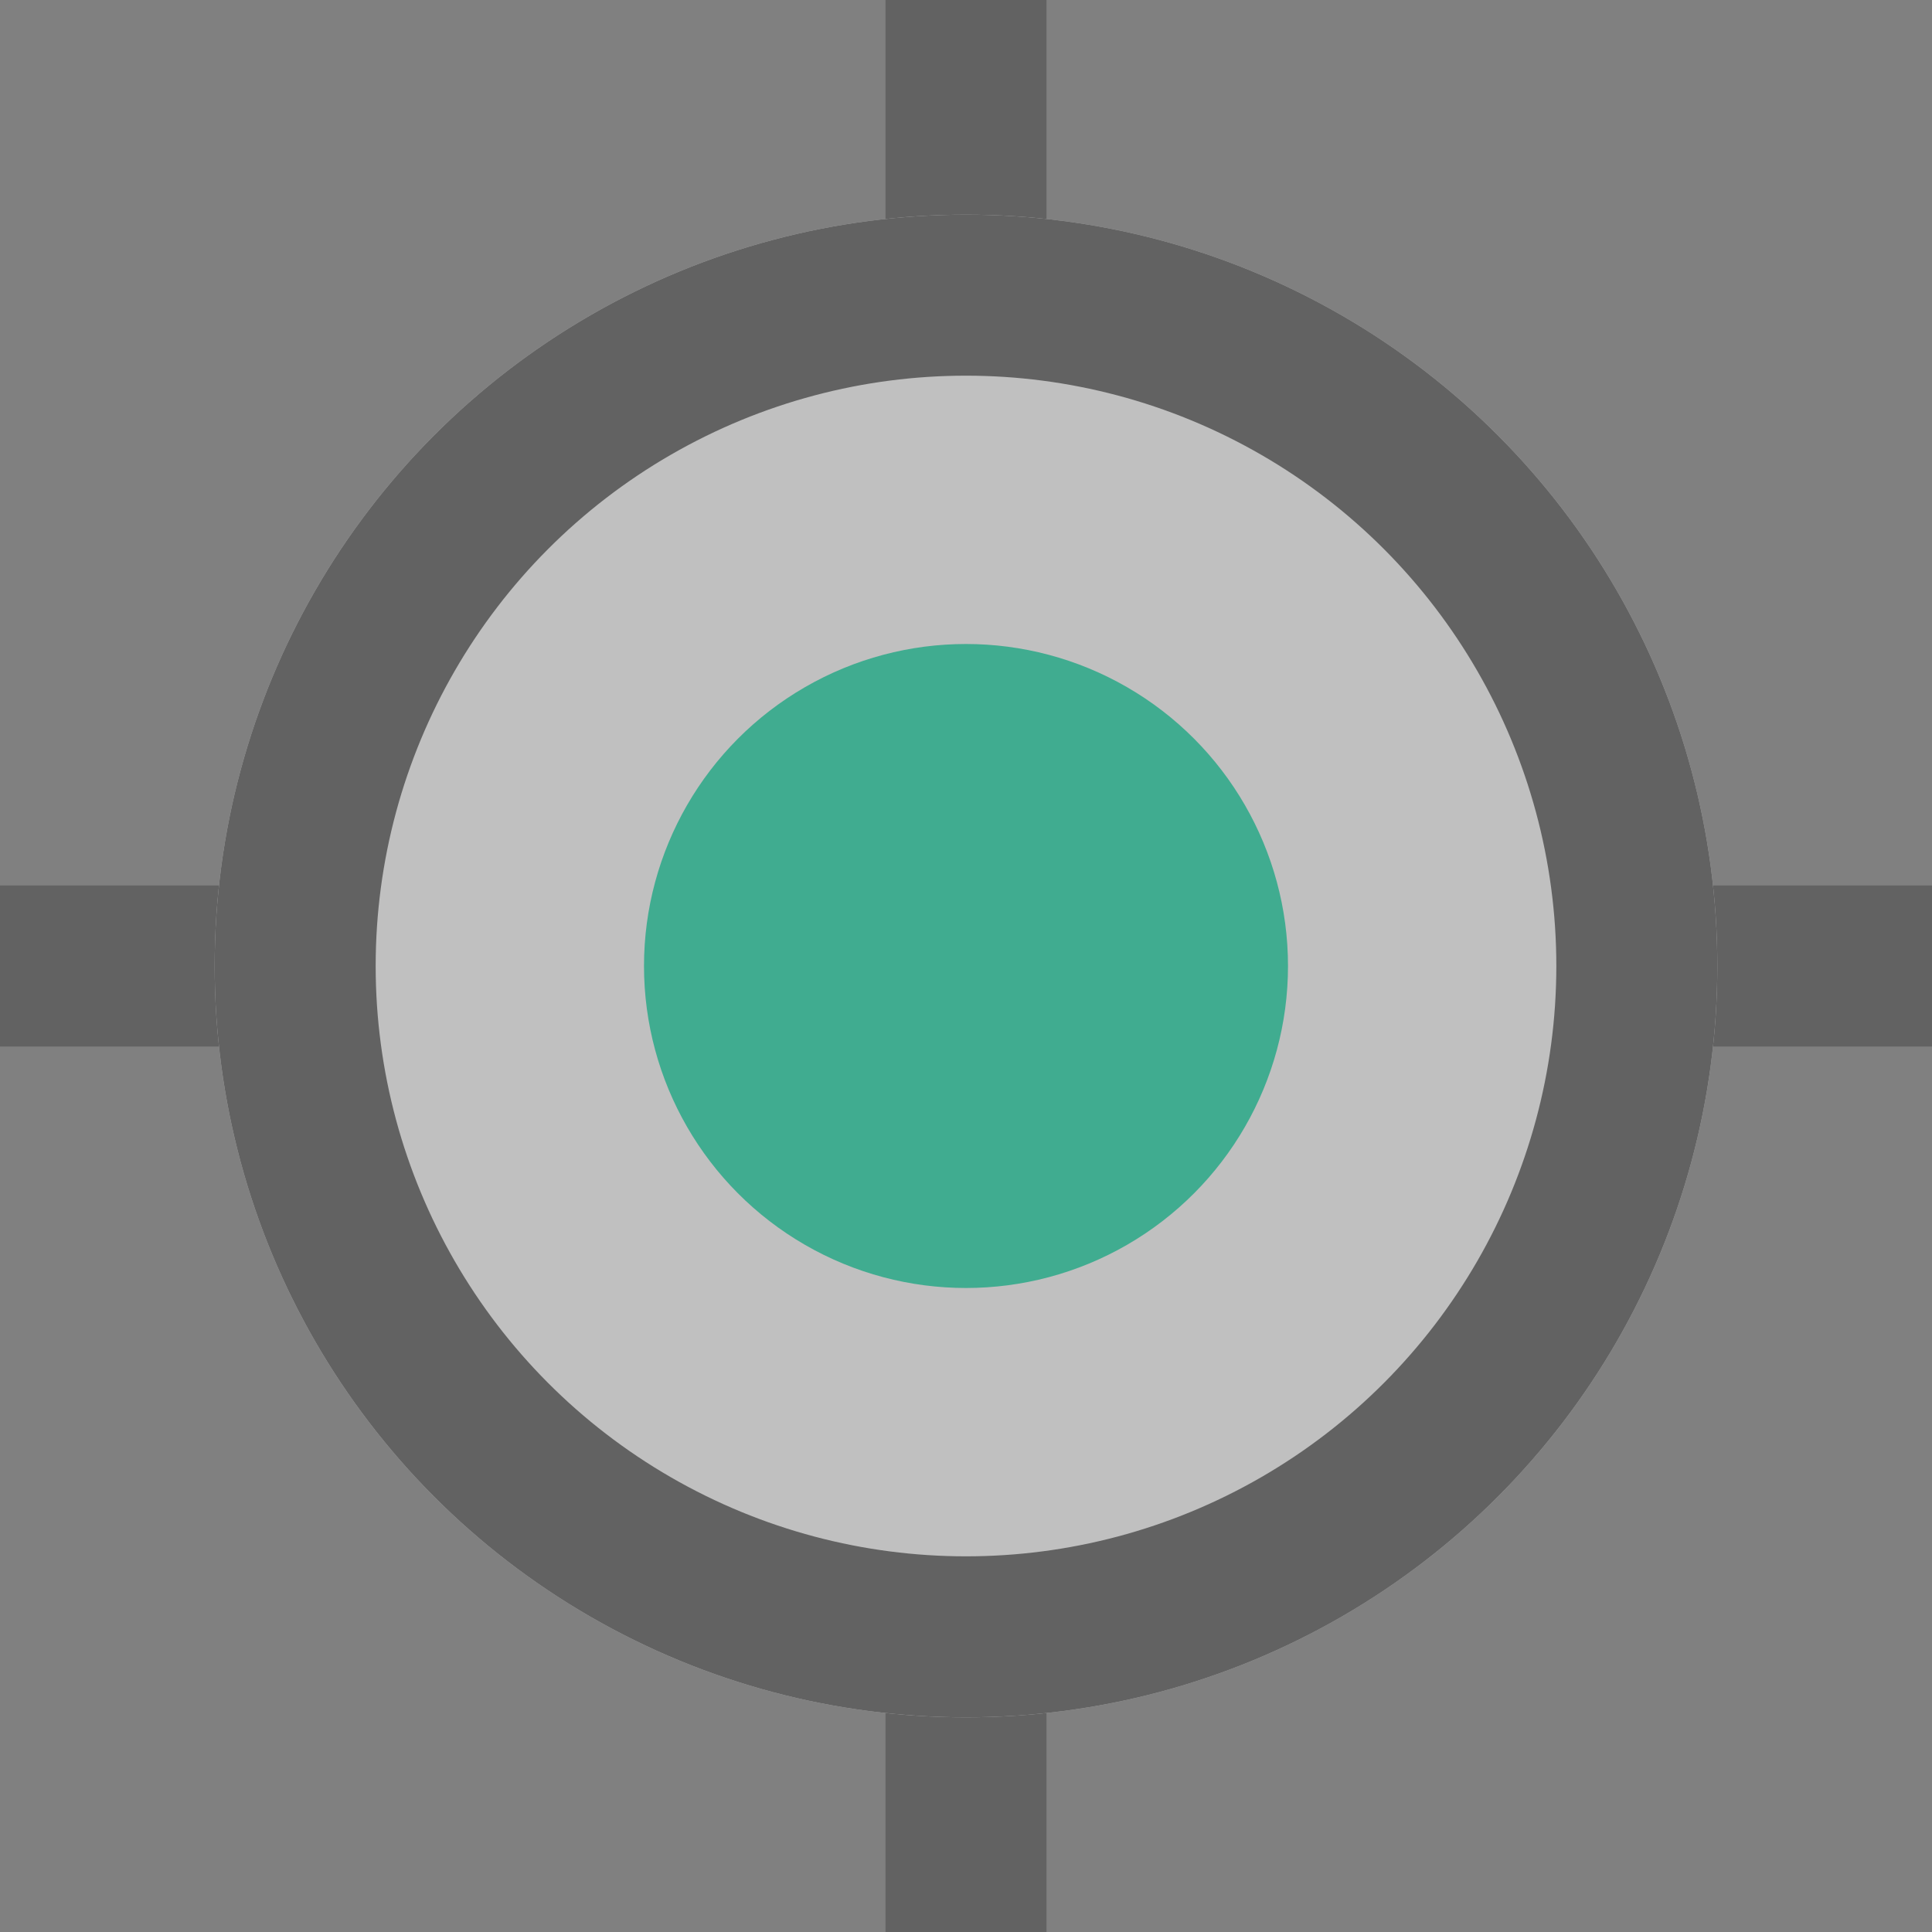 <svg xmlns="http://www.w3.org/2000/svg" width="18" height="18" viewBox="0 0 18 18">
    <rect x="0" y="0" width="18" height="18" fill="#808080" stroke="none"/>
    <defs>
        <style>
            .cls-2{fill:none;stroke:#444;stroke-width:1.5px}
        </style>
    </defs>
    <g id="position" transform="translate(0)">
        <g id="position-2" opacity="0.5" transform="translate(-900 -390)">
            <path id="Tracé_1" d="M909 406.268v-18" class="cls-2" transform="translate(0 1.732)"/>
            <path id="Tracé_2" d="M909 406.268v-18" class="cls-2" transform="translate(1306.268 -510) rotate(90)"/>
            <g id="Ellipse_4" fill="#fff" stroke="#444" stroke-width="1.5px" transform="translate(902 392)">
                <circle cx="7" cy="7" r="7" stroke="none"/>
                <circle cx="7" cy="7" r="6.25" fill="none"/>
            </g>
            <circle id="Ellipse_3" cx="3" cy="3" r="3" fill="#00d8a0" transform="translate(906 396)"/>
        </g>
    </g>
</svg>

